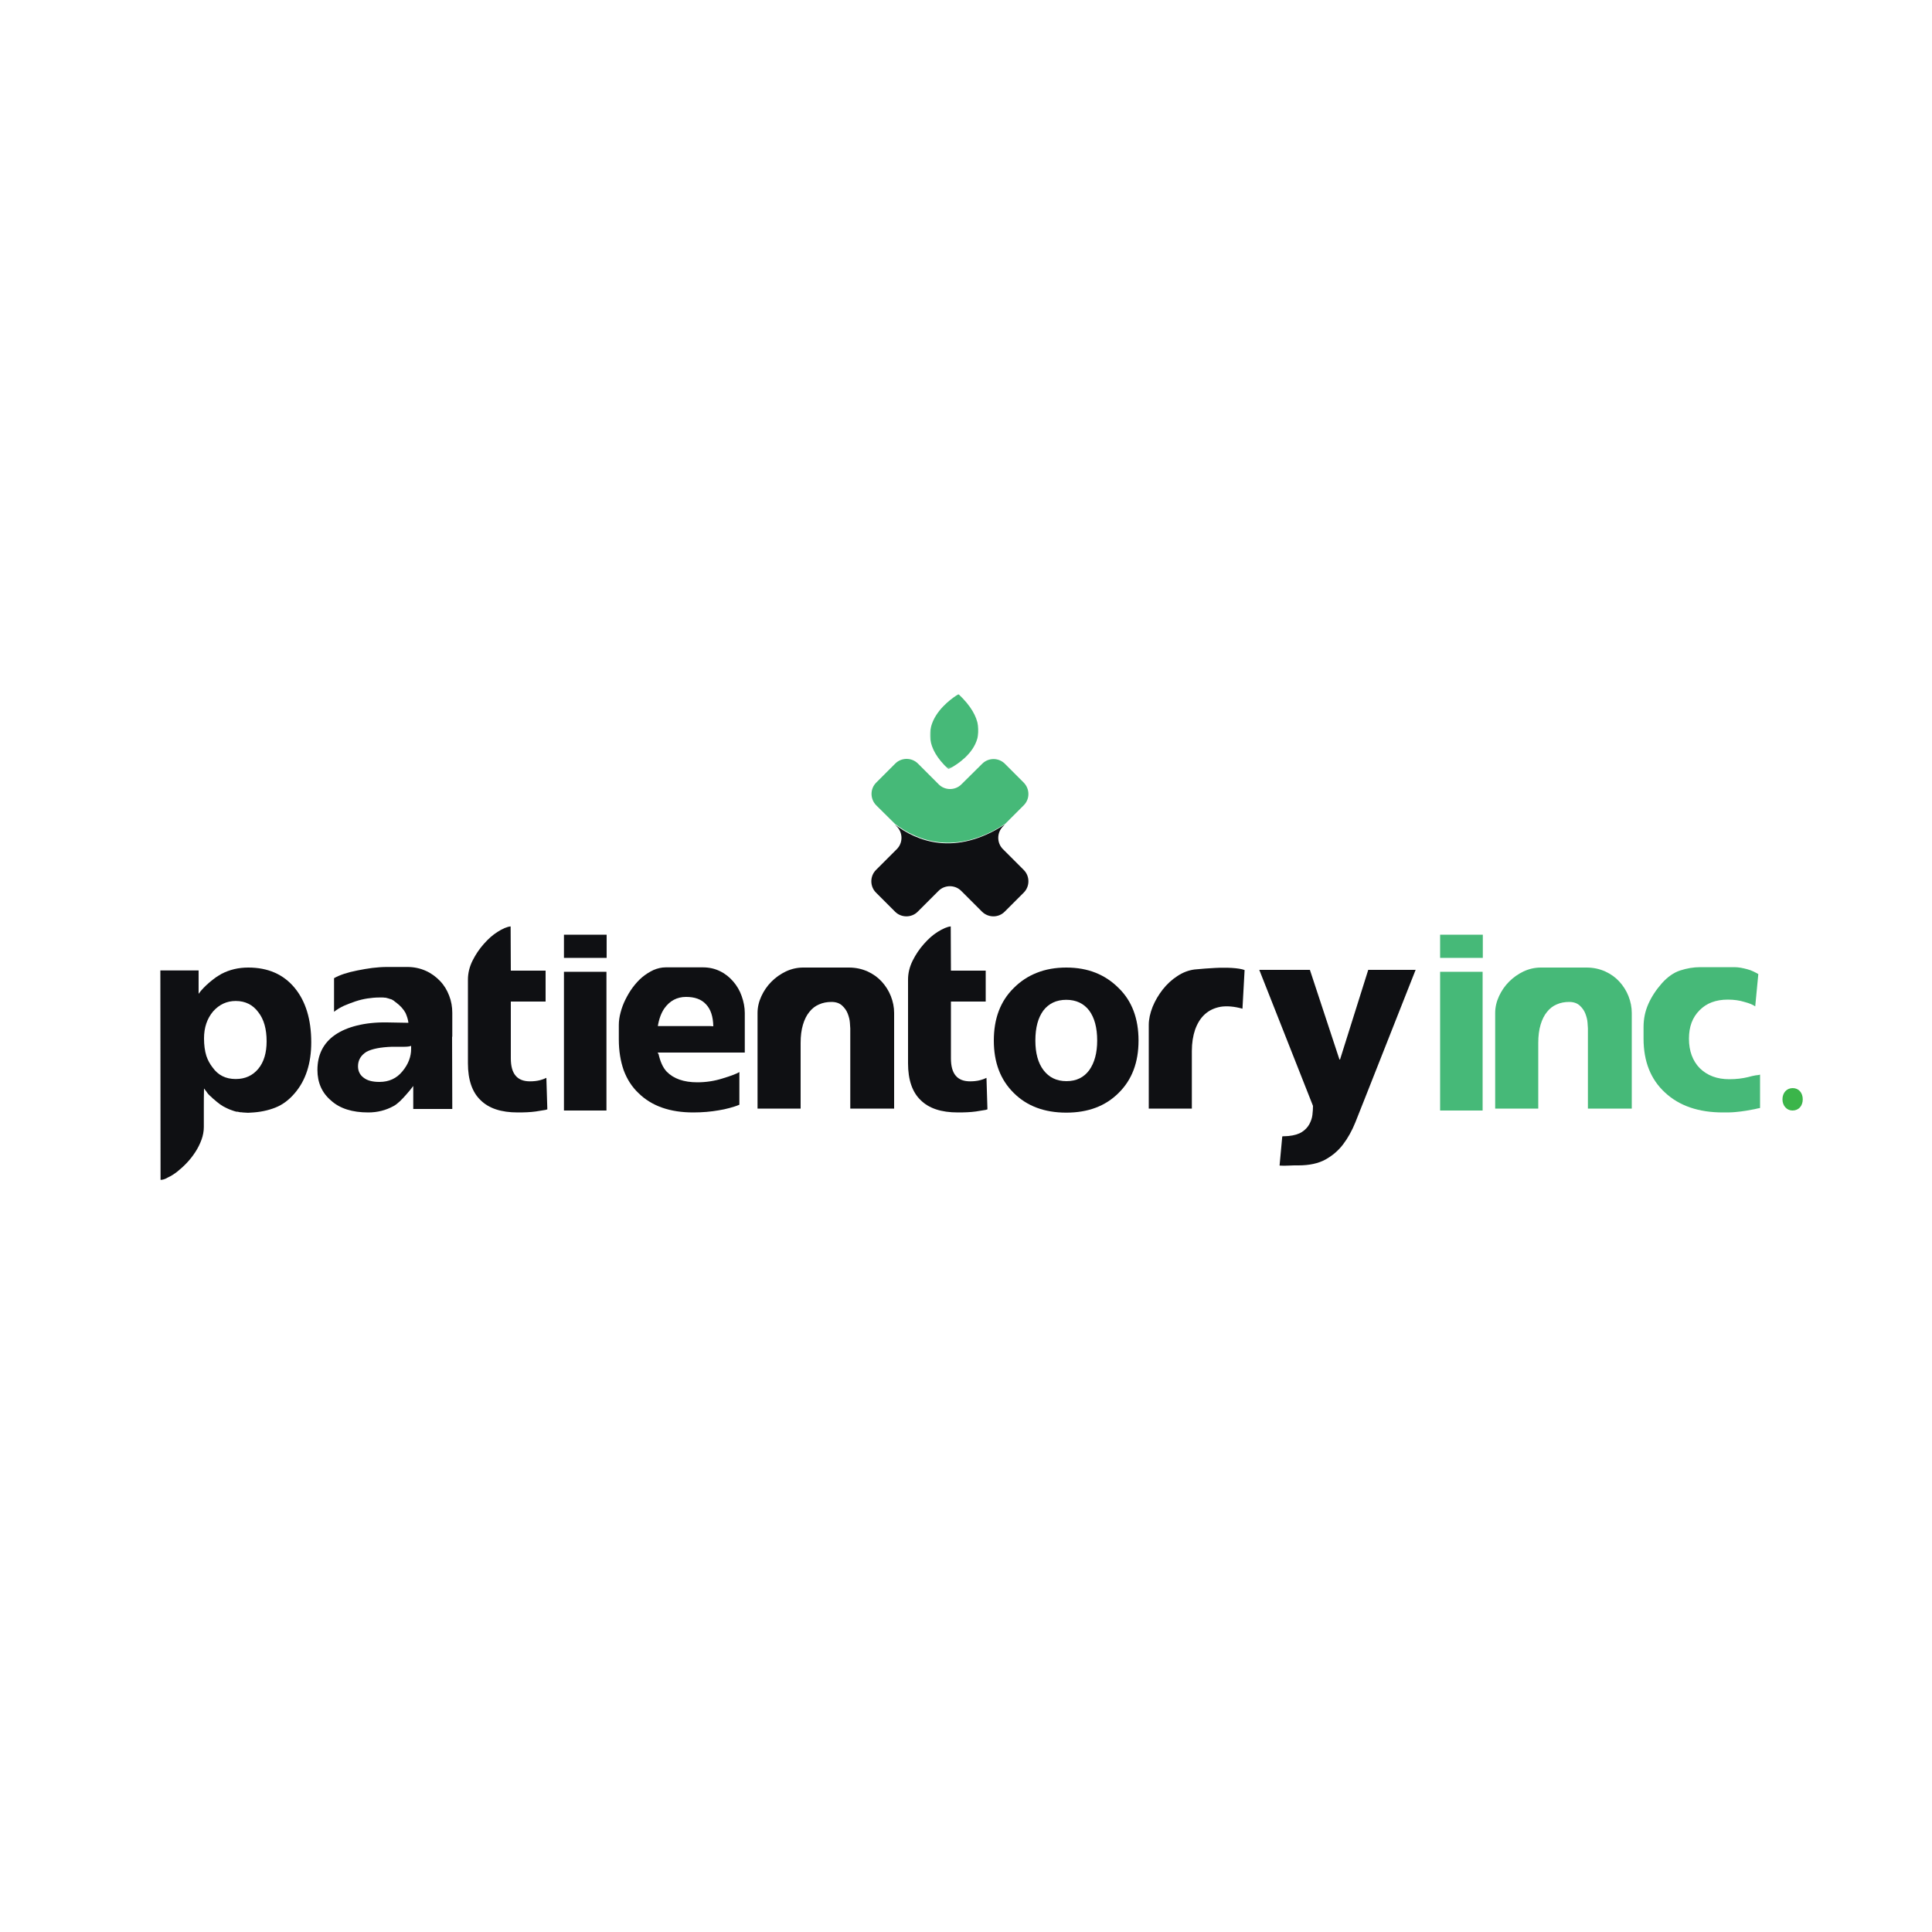 <?xml version="1.0" encoding="utf-8"?>
<!-- Generator: Adobe Illustrator 24.2.0, SVG Export Plug-In . SVG Version: 6.00 Build 0)  -->
<svg version="1.1" id="Layer_1" xmlns="http://www.w3.org/2000/svg" xmlns:xlink="http://www.w3.org/1999/xlink" x="0px" y="0px"
	 viewBox="0 0 1000 1000" style="enable-background:new 0 0 1000 1000;" xml:space="preserve">
<style type="text/css">
	.st0{fill-rule:evenodd;clip-rule:evenodd;fill:#0F1013;}
	.st1{fill-rule:evenodd;clip-rule:evenodd;fill:#46B978;}
	.st2{fill-rule:evenodd;clip-rule:evenodd;fill:#3BB54A;}
	.st3{filter:url(#Adobe_OpacityMaskFilter);}
	.st4{fill-rule:evenodd;clip-rule:evenodd;fill:#FFFFFF;}
	.st5{mask:url(#mask-2_2_);fill-rule:evenodd;clip-rule:evenodd;fill:#46B978;}
</style>
<g id="Website">
	<g id="Technology" transform="translate(-126, -25)">
		<g id="Global-_x2F_-Navigation">
			<g id="Branding-_x2F_-Logo-black-green" transform="translate(126, 25)">
				<g id="Branding-_x2F_-Logo">
					<path id="Fill-1" class="st0" d="M110.3,523.5c-3.1,3.7-4.7,8.3-4.7,14c0,3.4,0.4,6.4,1.2,9c0.7,2.1,1.8,4.2,3.3,6.1
						c2.8,3.9,6.7,5.9,11.9,5.9c4.9,0,8.8-1.8,11.7-5.3c2.9-3.5,4.3-8.3,4.3-14.2c0-6.4-1.4-11.4-4.3-15.1
						c-2.8-3.8-6.7-5.8-11.7-5.8C117.4,518.1,113.5,519.9,110.3,523.5 M83.1,610.7L83.1,610.7L83,502.3h19.8v12.1
						c0.7-1,1.6-2.1,2.6-3.1c1-1,2-2,3.1-2.9c1.1-0.9,2.1-1.7,3.2-2.5c1.1-0.7,2-1.3,2.9-1.8c4.2-2.2,8.8-3.3,13.9-3.3
						c10.2,0,18.2,3.5,24,10.5c5.7,6.9,8.6,16.3,8.6,28.2c0,11-2.9,19.8-8.6,26.4c-2.9,3.4-6.2,5.9-10,7.4
						c-3.8,1.5-8.1,2.4-12.9,2.6c-0.8,0.1-1.7,0.1-2.4,0c-0.8,0-1.6-0.1-2.4-0.2h-0.1h-0.4l-1.4-0.3c-0.1,0-0.2,0-0.3,0
						c-0.1,0-0.2,0-0.3,0c-0.8-0.2-1.7-0.5-2.5-0.8c-0.8-0.3-1.7-0.6-2.6-1.1c-1.1-0.5-2.2-1.1-3.3-1.9c-1.1-0.8-2.2-1.7-3.3-2.7
						c-0.2-0.1-0.4-0.3-0.6-0.5c-0.2-0.2-0.4-0.4-0.6-0.6c-0.2-0.2-0.5-0.4-0.7-0.6c-0.2-0.2-0.4-0.4-0.7-0.7
						c-0.2-0.2-0.4-0.4-0.5-0.6c-0.2-0.2-0.4-0.4-0.5-0.7c-0.2-0.3-0.5-0.6-0.7-0.9c-0.2-0.3-0.5-0.6-0.7-0.9
						c-0.1,3.5-0.1,6.7-0.1,9.6v10.3c0,2.2-0.4,4.4-1.2,6.6c-0.8,2.2-1.9,4.4-3.2,6.4c-1.3,2-2.8,3.9-4.4,5.6
						c-1.6,1.7-3.3,3.2-4.9,4.5c-1.7,1.3-3.2,2.3-4.8,3C85.4,610.4,84.1,610.7,83.1,610.7"/>
					<path id="Fill-3" class="st0" d="M212.9,541.3c-0.7,0.3-1.9,0.5-3.5,0.5c-0.8,0-1.8,0-2.9,0c-1.1,0-2.2,0-3.5,0
						c-6.1,0.2-10.5,1.1-13.3,2.6c-2.9,1.8-4.4,4.3-4.4,7.5c0,2.5,1,4.5,2.9,5.9c1.9,1.5,4.6,2.2,8.2,2.2c4.9,0,8.9-1.8,11.9-5.5
						c3-3.6,4.5-7.5,4.5-11.6V541.3z M213.9,574.1v-12c-1.2,1.6-2.4,3.1-3.6,4.4c-1,1.2-2.1,2.3-3.3,3.5c-1.2,1.1-2.3,2-3.3,2.5
						c-4,2.2-8.4,3.3-13.1,3.3c-8.2,0-14.7-2-19.3-6.2c-4.7-4-7-9.3-7-15.8c0-7.9,3.1-14,9.2-18.2c3.1-2.1,6.8-3.7,11.3-4.8
						c4.4-1.1,9.6-1.7,15.5-1.6l11.1,0.2c-0.2-1.8-0.8-3.5-1.5-5.1c-0.5-0.9-1.1-1.8-2-2.8c-0.8-0.9-1.8-1.8-3-2.7
						c-0.2-0.1-0.4-0.2-0.5-0.4c-0.2-0.1-0.4-0.2-0.5-0.4c-0.2-0.1-0.5-0.3-0.7-0.4c-0.2-0.2-0.5-0.3-0.8-0.4
						c-0.4-0.1-0.8-0.2-1.3-0.4c-0.4-0.1-0.9-0.2-1.5-0.4h-0.5c-0.4-0.1-0.8-0.1-1.3-0.1c-0.4,0-0.9,0-1.5,0c-2.1,0-4.1,0.2-6.1,0.5
						c-2,0.3-4.1,0.8-6.2,1.5c-2.1,0.7-4.1,1.5-6,2.3c-1.9,0.9-3.6,1.9-5.1,3.1v-17.4c3-1.7,7-3,12.1-4c2.6-0.5,5.2-1,7.7-1.3
						c2.5-0.3,5.1-0.5,7.6-0.5h10.5c3.5,0,6.7,0.7,9.6,2s5.3,3.1,7.4,5.3c2.1,2.2,3.6,4.7,4.7,7.6c1.1,2.8,1.6,5.8,1.6,8.8v12.4
						h-0.1l0.1,37.4H213.9z"/>
					<path id="Fill-5" class="st0" d="M264.4,547.8c0,4,0.8,7,2.5,9c1.7,2,4.2,2.9,7.4,2.9c1.9,0,3.7-0.2,5.2-0.6
						c0.7-0.2,1.4-0.4,1.9-0.6c0.5-0.2,1-0.4,1.4-0.6l0.5,16.3c-0.5,0.2-1.3,0.4-2.3,0.5c-1,0.2-2.3,0.4-3.7,0.6
						c-2.9,0.4-6,0.5-9.3,0.5c-8.6,0-15-2.1-19.3-6.4c-4.3-4.1-6.5-10.5-6.5-19v-43.4c0-3.3,0.8-6.6,2.4-9.8c1.6-3.2,3.5-6,5.8-8.6
						c2.3-2.6,4.6-4.7,7.2-6.3c2.5-1.6,4.8-2.6,6.7-2.8l0.1,22.9h18v16h-18V547.8z"/>
					<path id="Fill-7" class="st0" d="M291.9,503h22v71.8h0.2h-22.2V503z M291.9,495.8h22.1v-12h-22.1V495.8z"/>
					<path id="Fill-9" class="st0" d="M343.1,531.1h21.6h3l1.5,0.1c-0.1-5-1.3-8.8-3.8-11.4c-2.4-2.6-5.8-3.8-10.3-3.8
						c-4.7,0-8.4,2-11.2,5.9c-1.6,2.3-2.8,5.4-3.4,9.2H343.1z M340.8,545.3L340.8,545.3c0.9,4.1,2.3,7.3,4.3,9.4
						c3.5,3.6,8.8,5.5,15.8,5.5c4.6,0,9-0.7,13.1-2c4.3-1.3,7.2-2.4,8.7-3.3v16.9c-1.6,0.7-3.3,1.2-5.1,1.7
						c-1.8,0.5-3.7,0.9-5.6,1.2c-4,0.7-8.4,1.1-13.2,1.1c-12,0-21.5-3.3-28.3-10c-3.5-3.3-6-7.3-7.7-11.9c-1.6-4.6-2.5-9.9-2.5-15.8
						v-0.8v-0.6v-0.4v-2.4v-0.2v-3.2c0-2,0.3-4.2,0.9-6.4c0.6-2.3,1.4-4.5,2.5-6.7c1.1-2.2,2.3-4.3,3.8-6.3c1.5-2,3.1-3.8,4.9-5.3
						c1.8-1.5,3.7-2.7,5.8-3.7c2.1-0.9,4.2-1.4,6.4-1.4h9.8h9.4c3.3,0,6.3,0.7,8.9,2c2.7,1.3,4.9,3.1,6.8,5.3
						c1.9,2.2,3.4,4.7,4.4,7.6c1,2.8,1.6,5.8,1.6,8.7v11.7c0,1.2,0,2.3,0,3.5c0,1.2,0,2.4,0,3.6v1.7h-45V545.3z"/>
					<path id="Fill-11" class="st0" d="M440.1,573.7v-41.4c0-0.5-0.1-1.6-0.2-3c-0.1-1.5-0.5-3-1.1-4.6c-0.6-1.6-1.6-3-2.9-4.2
						c-1.3-1.2-3.1-1.9-5.5-1.9c-2.4,0-4.5,0.4-6.5,1.3c-1.9,0.8-3.6,2.1-5,3.9c-1.4,1.7-2.5,3.9-3.3,6.6c-0.8,2.7-1.2,5.8-1.2,9.4
						v34h-22.3v-49.5c0-3,0.7-5.9,2-8.7c1.3-2.8,3-5.3,5.2-7.5c2.2-2.2,4.6-3.9,7.5-5.3c2.8-1.3,5.8-2,8.9-2h23.7
						c3.5,0,6.7,0.7,9.6,2c2.9,1.3,5.4,3.1,7.4,5.3c2,2.2,3.6,4.7,4.7,7.5c1.1,2.8,1.7,5.7,1.7,8.7v49.5H440.1z"/>
					<path id="Fill-13" class="st0" d="M492.2,547.8c0,4,0.8,7,2.5,9c1.7,2,4.2,2.9,7.4,2.9c1.9,0,3.7-0.2,5.2-0.6
						c0.7-0.2,1.4-0.4,1.9-0.6c0.5-0.2,1-0.4,1.4-0.6l0.5,16.3c-0.5,0.2-1.3,0.4-2.3,0.5c-1,0.2-2.3,0.4-3.7,0.6
						c-2.9,0.4-6,0.5-9.3,0.5c-8.6,0-15-2.1-19.3-6.4c-4.3-4.1-6.5-10.5-6.5-19v-43.4c0-3.3,0.8-6.6,2.4-9.8c1.6-3.2,3.5-6,5.8-8.6
						c2.3-2.6,4.6-4.7,7.2-6.3s4.8-2.6,6.7-2.8l0.1,22.9h18v16h-18V547.8z"/>
					<path id="Fill-15" class="st0" d="M567.9,538.6c0-6.7-1.4-11.8-4.1-15.5c-2.8-3.7-6.8-5.6-11.9-5.6s-9.1,1.9-11.9,5.6
						c-2.7,3.7-4.1,8.8-4.1,15.5c0,6.5,1.4,11.6,4.2,15.3c2.9,3.8,6.8,5.7,11.9,5.7c5.1,0,9-1.9,11.8-5.7
						C566.5,550.1,567.9,545,567.9,538.6 M589.3,538.6c0,11.3-3.4,20.3-10.3,27.1c-6.8,6.8-15.8,10.2-27.1,10.2s-20.4-3.4-27.2-10.2
						c-6.9-6.8-10.3-15.8-10.3-27.1c0-11.4,3.4-20.4,10.3-27.2c3.5-3.5,7.4-6.1,12-7.9c4.5-1.8,9.6-2.7,15.2-2.7s10.7,0.9,15.2,2.7
						c4.5,1.8,8.4,4.4,11.9,7.9C585.9,518.1,589.3,527.2,589.3,538.6"/>
					<path id="Fill-17" class="st0" d="M643.1,522.1c-4.3-1.2-8.1-1.5-11.3-1c-3.3,0.6-6,1.9-8.2,3.9c-2.2,2-3.8,4.6-5,7.9
						c-1.1,3.2-1.7,6.9-1.7,11.1v29.8h-22.3v-43.3c0-3,0.7-6.1,2-9.4c1.3-3.2,3.1-6.2,5.2-8.9c2.2-2.8,4.7-5.1,7.6-7
						c2.9-1.9,5.8-3,8.9-3.4c3.8-0.4,7.3-0.6,10.7-0.8c1.5-0.1,2.9-0.1,4.4-0.1c1.5,0,2.9,0,4.2,0.1c1.4,0.1,2.6,0.2,3.8,0.4
						c1.2,0.2,2.1,0.4,2.8,0.7L643.1,522.1z"/>
					<path id="Fill-19" class="st0" d="M732.8,501.8l-26.1,66.1c-1.8,4.5-3.5,8.9-5.2,13.1c-1.7,4.2-3.8,8-6.3,11.3
						s-5.6,5.9-9.2,7.9c-3.7,2-8.3,3-14,3c-1.6,0-3.3,0-4.9,0.1c-1.6,0.1-3.3,0.1-4.8,0l1.4-15.1c0.5-0.1,1-0.1,1.5-0.1
						c0.5,0,1.1-0.1,1.7-0.1c3-0.3,5.3-1,7-2.1c1.7-1.1,2.9-2.4,3.8-4c0.8-1.5,1.4-3.1,1.6-4.8c0.2-1.7,0.3-3.3,0.3-4.7l-27.8-70.4
						H678l15.3,46.4h0.3l14.6-46.4H732.8z"/>
					<path id="Fill-21" class="st1" d="M745.4,503h22v71.8h0.2h-22.2V503z M745.4,495.8h22.1v-12h-22.1V495.8z"/>
					<path id="Fill-23" class="st1" d="M821.9,573.7v-41.4c0-0.5-0.1-1.6-0.2-3c-0.1-1.5-0.5-3-1.1-4.6c-0.6-1.6-1.6-3-2.9-4.2
						c-1.3-1.2-3.1-1.9-5.5-1.9c-2.4,0-4.5,0.4-6.5,1.3c-1.9,0.8-3.6,2.1-5,3.9c-1.4,1.7-2.5,3.9-3.3,6.6c-0.8,2.7-1.2,5.8-1.2,9.4
						v34h-22.3v-49.5c0-3,0.7-5.9,2-8.7c1.3-2.8,3-5.3,5.2-7.5c2.2-2.2,4.6-3.9,7.5-5.3c2.8-1.3,5.8-2,8.9-2h23.7
						c3.5,0,6.7,0.7,9.6,2c2.9,1.3,5.4,3.1,7.4,5.3c2,2.2,3.6,4.7,4.7,7.5c1.1,2.8,1.7,5.7,1.7,8.7v49.5H821.9z"/>
					<path id="Fill-25" class="st1" d="M911,556.2v17.3c-0.7,0.1-1.6,0.3-2.8,0.6c-1.2,0.2-2.6,0.5-4.4,0.8
						c-1.7,0.3-3.6,0.5-5.6,0.7c-2,0.2-4.1,0.2-6.4,0.2c-12.6,0-22.6-3.4-30-10.3c-7.4-6.8-11.1-16.1-11.1-27.9v-6
						c0-4.2,0.8-8.2,2.5-12c1.7-3.8,4-7.3,7.1-10.8c2.9-3.2,6-5.4,9.4-6.5c3.4-1.1,6.8-1.7,10.4-1.7h17.6c1,0,2.1,0.1,3.3,0.3
						c1.2,0.2,2.3,0.5,3.5,0.8c1.1,0.3,2.2,0.7,3.2,1.2c1,0.5,1.8,0.9,2.4,1.3l-1.6,16.7c-1.1-0.8-2.9-1.6-5.6-2.3
						c-2.5-0.8-5.4-1.2-8.6-1.2c-6.1,0-11,1.8-14.6,5.5c-3.7,3.7-5.5,8.5-5.5,14.7c0,6.4,1.9,11.5,5.6,15.3
						c3.9,3.8,8.9,5.7,15.3,5.7c3.6,0,6.8-0.4,9.7-1.1c1.4-0.4,2.7-0.7,3.9-0.9C909.8,556.5,910.6,556.4,911,556.2"/>
					<path id="Fill-27" class="st2" d="M922.6,569c0-3.4,2.2-5.8,5.3-5.8c3.1,0,5.2,2.4,5.2,5.8c0,3.3-2,5.8-5.3,5.8
						C924.8,574.8,922.6,572.3,922.6,569"/>
					<path id="Fill-29" class="st0" d="M520,471.9l9.9-9.9c3.2-3.2,3.2-8.5,0-11.7l-10.8-10.8c-3.2-3.2-3.2-8.5,0-11.7l1.1-1.1
						c-25.9,16.8-45.7,8.7-57,0.1l1,1c3.2,3.2,3.2,8.5,0,11.7l-10.8,10.8c-3.2,3.2-3.2,8.5,0,11.7l9.9,9.9c3.2,3.2,8.5,3.2,11.7,0
						l10.8-10.8c3.2-3.2,8.5-3.2,11.7,0l10.8,10.8C511.6,475.1,516.8,475.1,520,471.9"/>
					<path id="Fill-31" class="st1" d="M508.4,395.3L497.6,406c-3.2,3.2-8.5,3.2-11.7,0l-10.8-10.8c-3.2-3.2-8.5-3.2-11.7,0
						l-9.9,9.9c-3.2,3.2-3.2,8.4,0,11.7l9.8,9.7c11.3,8.5,31.1,16.7,57-0.1l9.6-9.6c3.2-3.2,3.2-8.4,0-11.7l-9.9-9.9
						C516.8,392.1,511.6,392.1,508.4,395.3"/>
					<g id="Group-35" transform="translate(83.726, 0)">
						<defs>
							<filter id="Adobe_OpacityMaskFilter" filterUnits="userSpaceOnUse" x="397.7" y="359.3" width="25" height="38.8">
								<feColorMatrix  type="matrix" values="1 0 0 0 0  0 1 0 0 0  0 0 1 0 0  0 0 0 1 0"/>
							</filter>
						</defs>
						<mask maskUnits="userSpaceOnUse" x="397.7" y="359.3" width="25" height="38.8" id="mask-2_2_">
							<g class="st3">
								<polygon id="path-1_2_" class="st4" points="397.7,359.3 422.7,359.3 422.7,398.1 397.7,398.1 								"/>
							</g>
						</mask>
						<path id="Fill-33" class="st5" d="M412.4,359.3c0,0-29.4,16.6-5.2,38.8C407.2,398.1,438.3,383.6,412.4,359.3"/>
					</g>
				</g>
			</g>
		</g>
	</g>
</g>
</svg>
